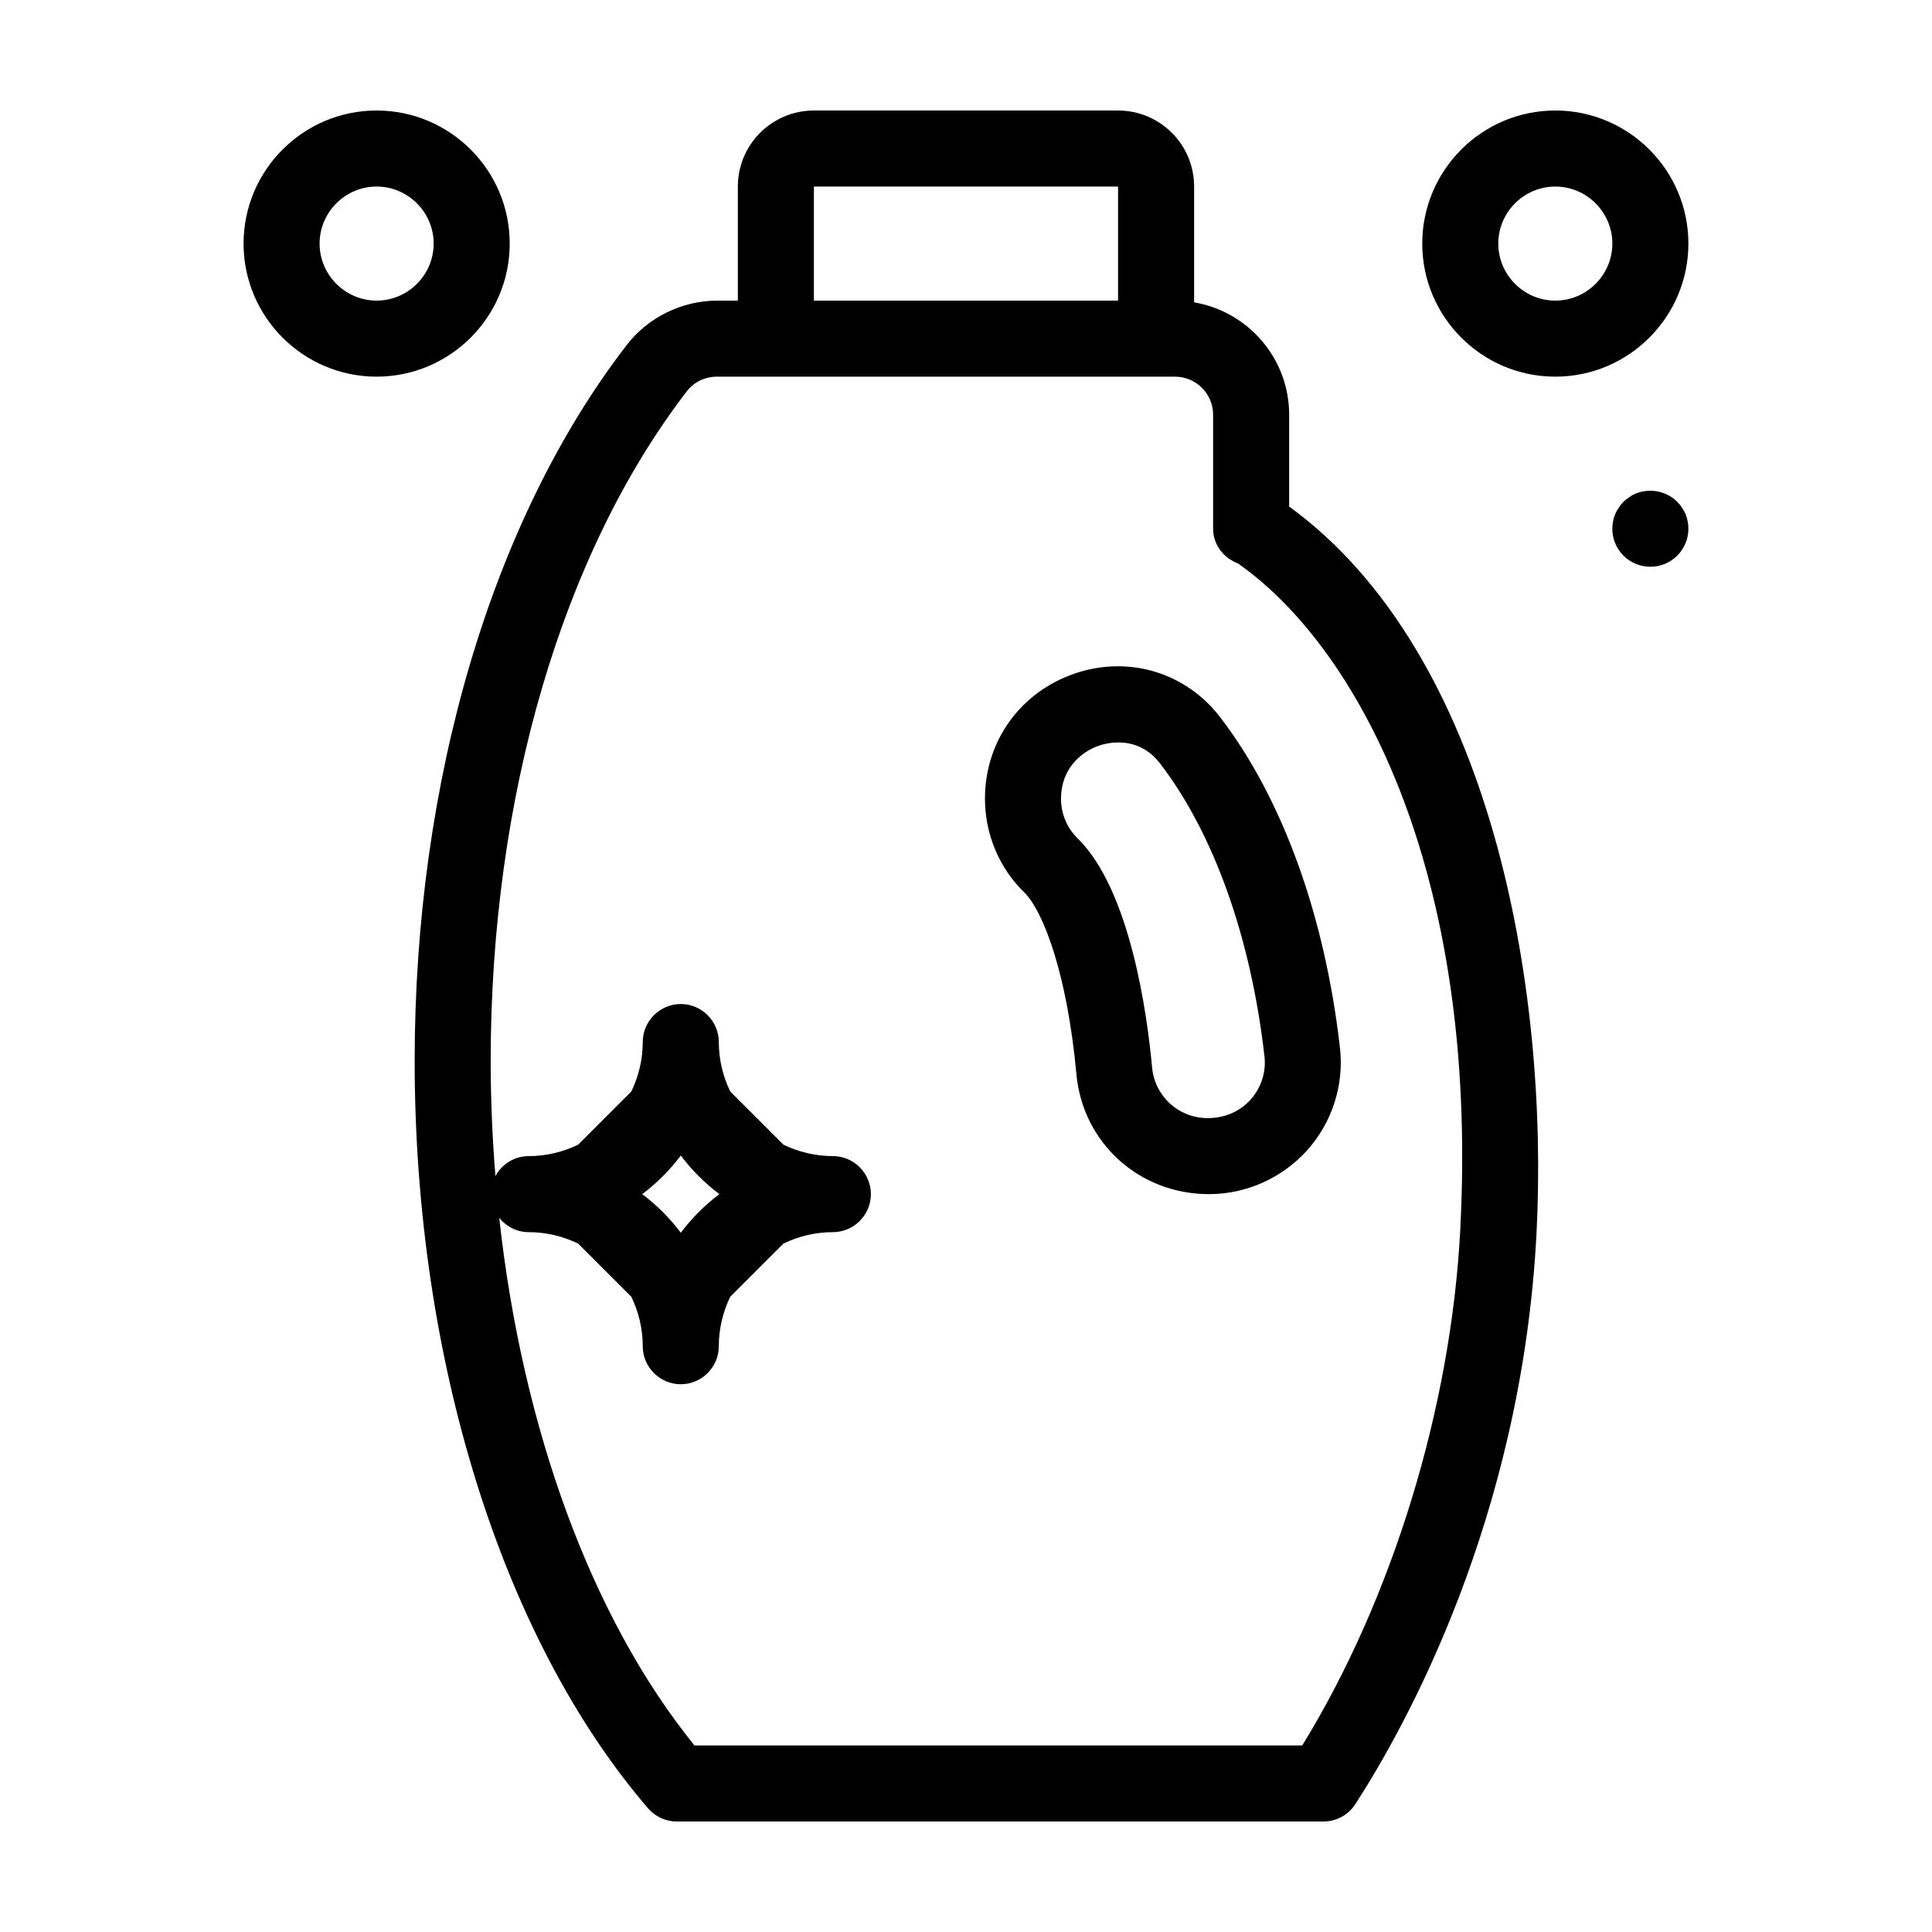 <?xml version="1.0" encoding="UTF-8"?>
<!-- The Best Svg Icon site in the world: iconSvg.co, Visit us! https://iconsvg.co -->
<svg fill="#000000" width="800px" height="800px" version="1.1" viewBox="144 144 512 512" xmlns="http://www.w3.org/2000/svg">
 <path d="m485.64 278.23v-24.332c0-14.965-10.934-27.355-25.191-29.773l0.004-30.684c0-11.133-9.02-20.152-20.152-20.152h-80.609c-11.133 0-20.152 9.02-20.152 20.152v30.23h-5.492c-9.32 0-18.34 4.434-23.98 11.789-35.723 46.348-56.176 115.52-56.176 189.73 0 78.945 23.125 152.96 61.816 198 1.914 2.215 4.684 3.527 7.656 3.527h171.34c3.426 0 6.602-1.715 8.465-4.586 13.098-20.254 44.031-75.469 48.012-151.04 3.379-65.289-11.887-153.81-65.543-192.86zm-125.95-84.789h80.609v30.23l-80.609-0.004zm171.29 276.54c-2.469 47.207-18.035 97.789-41.867 136.58h-161.07c-27.258-33.656-45.594-83.883-51.742-139.81 1.863 2.269 4.637 3.781 7.809 3.781 4.684 0 9.117 1.109 13.098 3.023l14.105 14.105c1.914 3.981 3.023 8.414 3.023 13.098 0 5.543 4.535 10.078 10.078 10.078s10.078-4.535 10.078-10.078c0-4.684 1.109-9.117 3.023-13.098l14.105-14.105c3.981-1.914 8.414-3.023 13.098-3.023 5.543 0 10.078-4.535 10.078-10.078s-4.535-10.078-10.078-10.078c-4.684 0-9.117-1.109-13.098-3.023l-14.105-14.105c-1.914-3.977-3.023-8.41-3.023-13.094 0-5.543-4.535-10.078-10.078-10.078s-10.078 4.535-10.078 10.078c0 4.684-1.109 9.117-3.023 13.098l-14.105 14.105c-3.977 1.914-8.41 3.023-13.098 3.023-3.828 0-7.106 2.168-8.816 5.289-0.805-10.023-1.258-20.203-1.258-30.48 0-69.879 18.941-134.52 51.941-177.44 1.914-2.519 4.836-3.93 8.012-3.93h121.42c5.543 0 10.078 4.535 10.078 10.078v30.23c0 4.18 2.719 7.707 6.551 9.168 30.777 21.461 64.031 79.953 58.941 176.68zm-206.56-19.75c2.922 3.879 6.348 7.305 10.227 10.227-3.879 2.922-7.305 6.348-10.227 10.227-2.922-3.879-6.348-7.305-10.227-10.227 3.879-2.918 7.305-6.344 10.227-10.227zm104.49-127.77c-14.512 4.938-23.883 17.938-23.883 33.203 0 9.371 3.777 18.391 10.379 24.789 5.141 5.039 11.438 21.867 13.855 48.215 1.664 18.137 16.574 31.789 35.117 31.789 9.977 0 19.445-4.281 26.098-11.688 6.602-7.406 9.773-17.332 8.613-27.207-3.981-34.863-15.215-65.898-31.59-87.309-9.066-11.992-24.281-16.629-38.59-11.793zm46.551 112.91c-2.871 3.172-6.801 4.938-11.438 4.938-7.656 0-14.008-5.793-14.711-13.453-1.258-13.703-5.691-47.055-19.852-60.809-2.719-2.672-4.281-6.449-4.281-10.379 0-7.859 5.238-12.445 10.176-14.105 0.906-0.301 2.769-0.805 5.039-0.805 3.375 0 7.656 1.109 11.133 5.691 14.207 18.59 23.98 46.098 27.559 77.387 0.508 4.231-0.805 8.309-3.625 11.535zm-196.38-226.82c0-19.445-15.82-35.266-35.266-35.266-19.445 0-35.266 15.82-35.266 35.266 0 19.445 15.82 35.266 35.266 35.266 19.445 0 35.266-15.82 35.266-35.266zm-35.27 15.113c-8.312 0-15.113-6.801-15.113-15.113s6.801-15.113 15.113-15.113 15.113 6.801 15.113 15.113c0.004 8.312-6.801 15.113-15.113 15.113zm347.63-15.113c0-19.445-15.82-35.266-35.266-35.266-19.445 0-35.266 15.82-35.266 35.266 0 19.445 15.82 35.266 35.266 35.266 19.445 0 35.266-15.82 35.266-35.266zm-35.266 15.113c-8.312 0-15.113-6.801-15.113-15.113s6.801-15.113 15.113-15.113 15.113 6.801 15.113 15.113-6.801 15.113-15.113 15.113zm35.066 58.492c0.148 0.656 0.199 1.312 0.199 1.965 0 0.656-0.051 1.309-0.203 1.965-0.102 0.656-0.301 1.258-0.555 1.863-0.25 0.656-0.605 1.211-0.957 1.762-0.352 0.555-0.754 1.059-1.258 1.562-1.863 1.867-4.434 2.926-7.102 2.926-2.672 0-5.238-1.059-7.106-2.922-0.504-0.504-0.906-1.008-1.258-1.562-0.402-0.555-0.707-1.109-0.957-1.762-0.25-0.605-0.453-1.211-0.555-1.863-0.152-0.656-0.203-1.312-0.203-1.969s0.051-1.309 0.203-1.965c0.102-0.656 0.301-1.258 0.555-1.914 0.25-0.605 0.555-1.16 0.957-1.715 0.352-0.555 0.754-1.059 1.258-1.562 0.453-0.453 0.957-0.855 1.512-1.211 0.555-0.402 1.109-0.707 1.715-0.957 0.605-0.25 1.258-0.453 1.914-0.555 3.273-0.656 6.75 0.402 9.07 2.719 0.504 0.504 0.906 1.008 1.258 1.562 0.352 0.555 0.707 1.109 0.957 1.715 0.25 0.66 0.453 1.266 0.555 1.918z"/>
</svg>